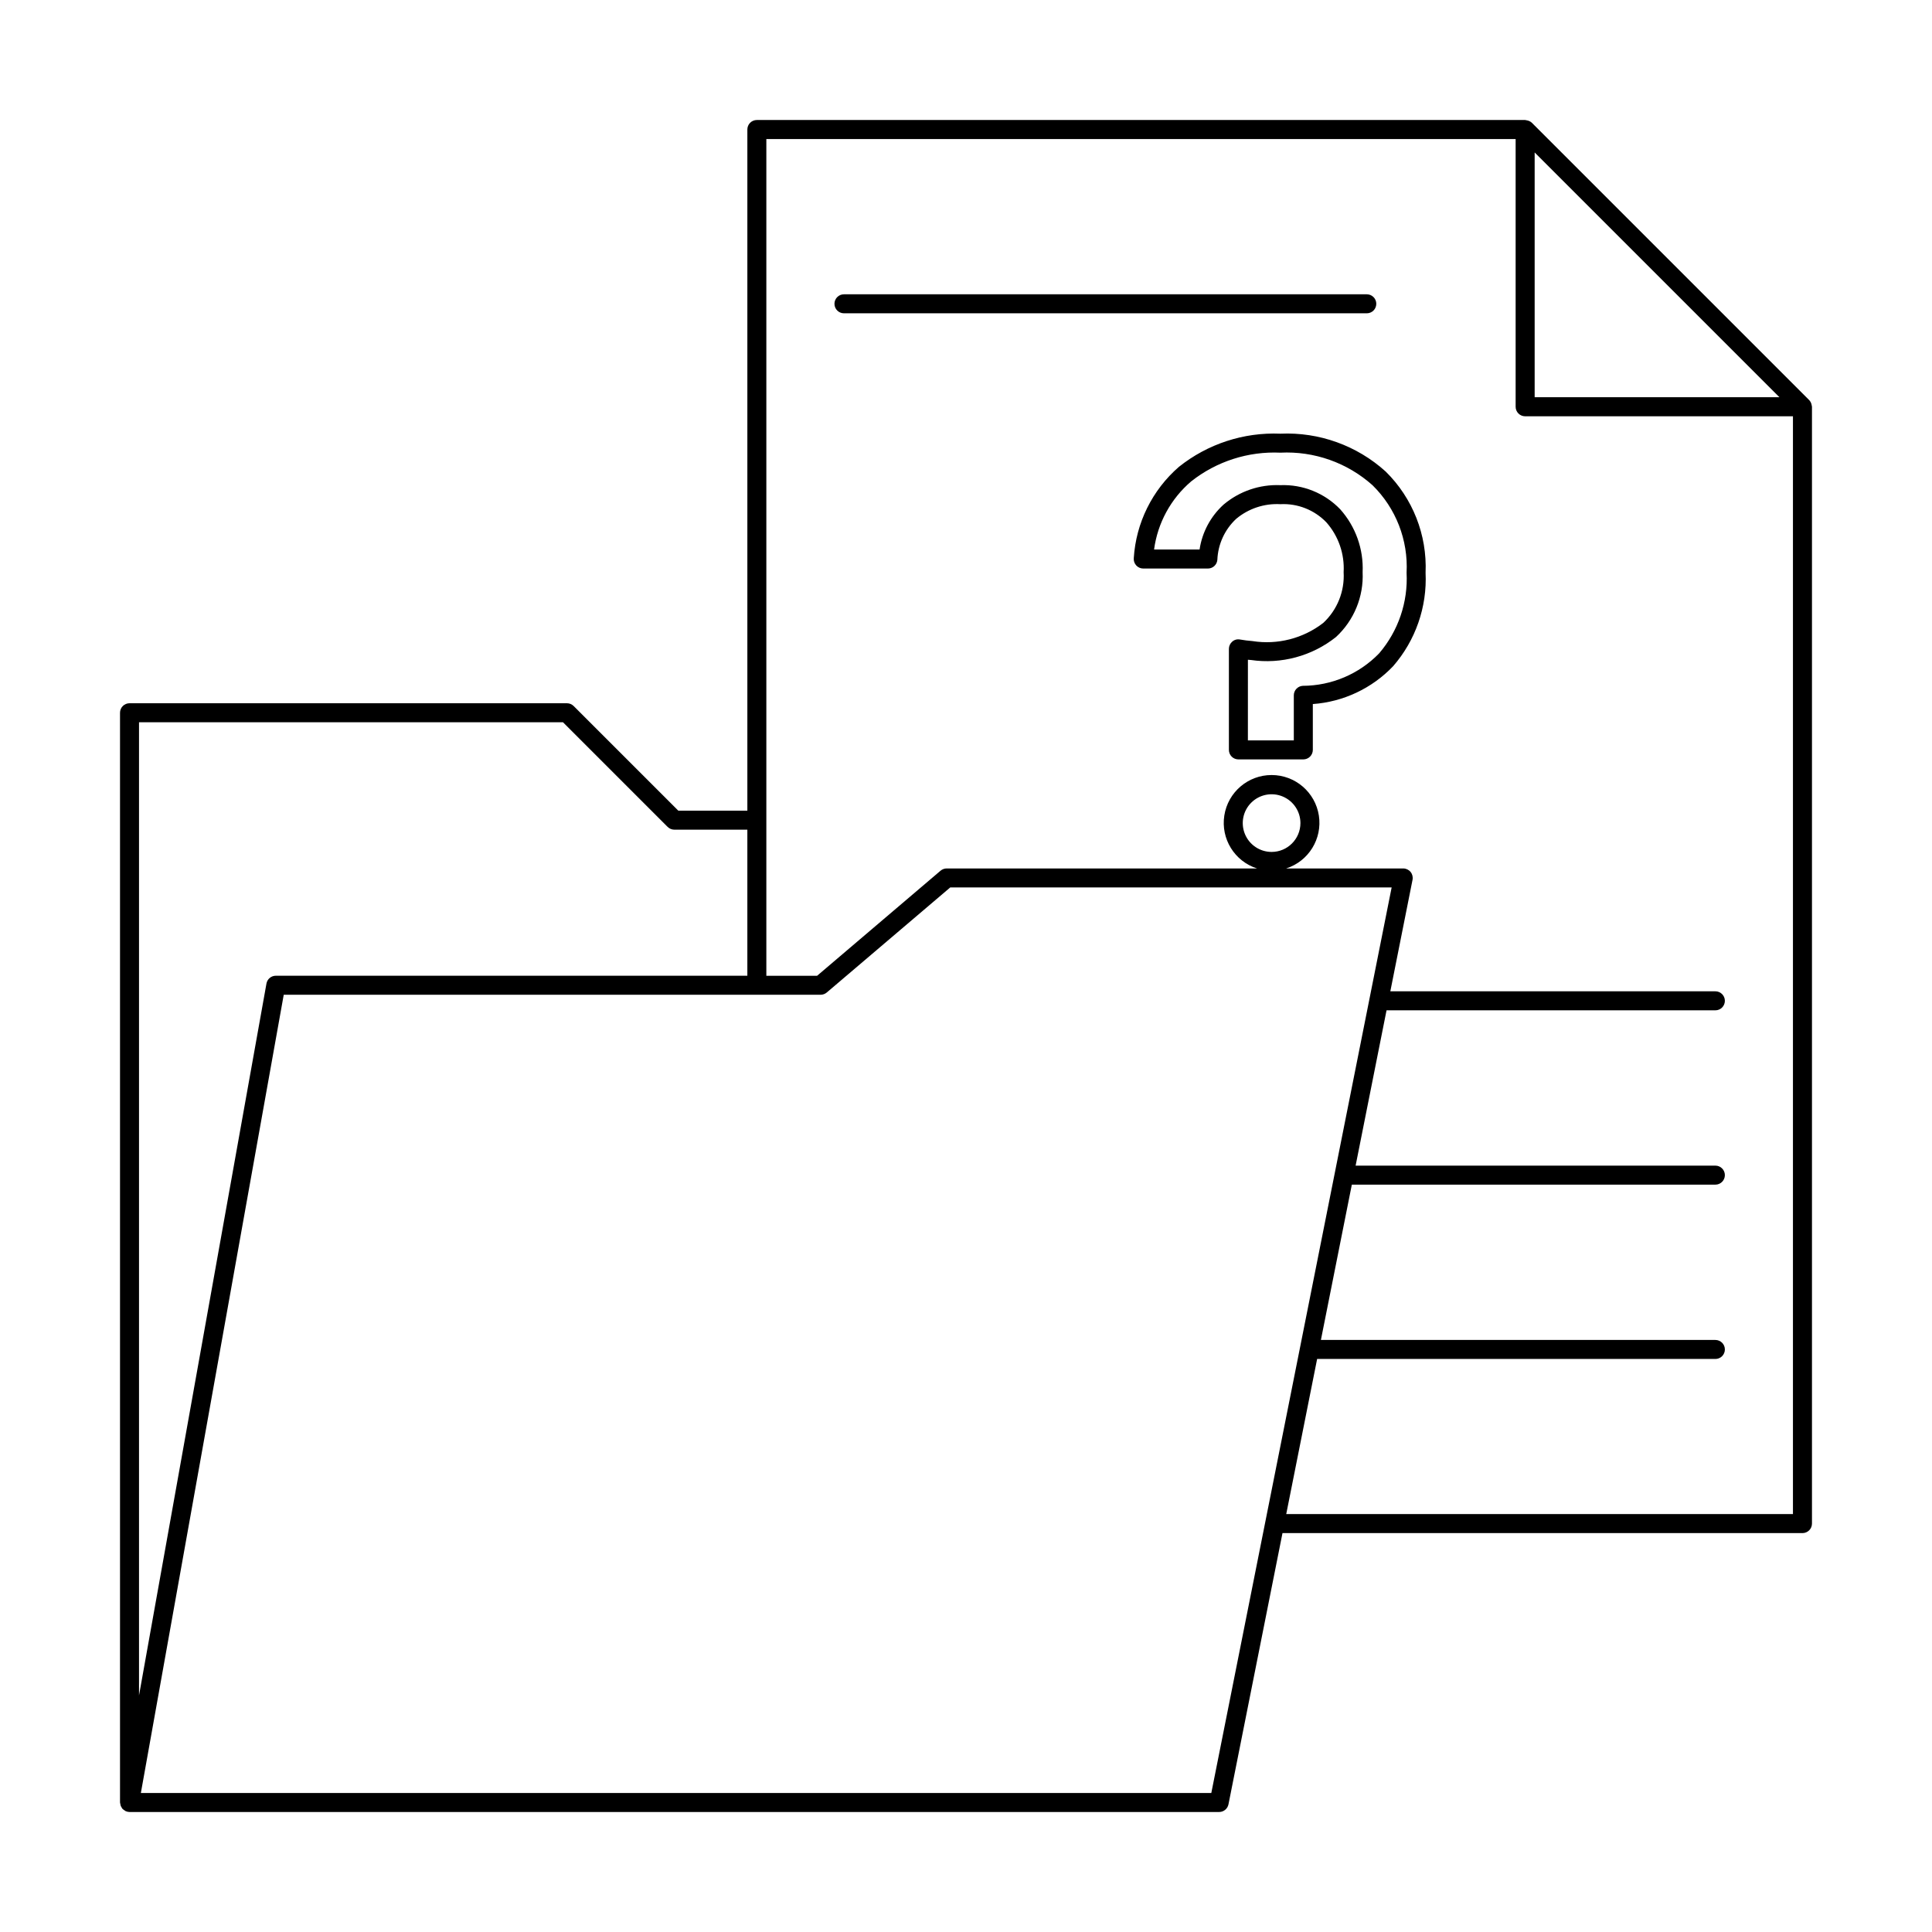 <?xml version="1.0" encoding="UTF-8"?>
<!-- Uploaded to: SVG Repo, www.svgrepo.com, Generator: SVG Repo Mixer Tools -->
<svg fill="#000000" width="800px" height="800px" version="1.1" viewBox="144 144 512 512" xmlns="http://www.w3.org/2000/svg">
 <g>
  <path d="m624.08 251.22c-0.105-0.5-0.363-0.953-0.734-1.301l-73.383-73.379-0.004-0.004c-0.32-0.297-0.715-0.504-1.141-0.605-0.219-0.043-0.434-0.086-0.652-0.129h-203.59c-0.668 0-1.309 0.262-1.781 0.734-0.473 0.473-0.738 1.113-0.738 1.785v180.51h-18.301l-27.73-27.73v0.004c-0.473-0.473-1.113-0.738-1.781-0.738h-115.92c-0.672 0-1.312 0.266-1.785 0.738-0.473 0.473-0.734 1.113-0.734 1.781v288.79c0.051 0.266 0.105 0.531 0.16 0.797 0.07 0.195 0.168 0.383 0.285 0.555 0.043 0.09 0.086 0.18 0.141 0.266 0.023 0.027 0.062 0.039 0.086 0.066 0.168 0.176 0.359 0.32 0.57 0.438 0.082 0.062 0.164 0.121 0.25 0.172 0.324 0.145 0.672 0.223 1.027 0.227h288.76c1.203 0 2.238-0.852 2.473-2.027l14.316-71.883h137.8c0.668 0 1.309-0.266 1.781-0.738 0.473-0.473 0.738-1.113 0.738-1.781v-295.99c-0.016-0.129-0.043-0.262-0.078-0.387zm-73.379-66.82 64.871 64.871h-64.871zm-257.5 151.01 27.73 27.73v-0.004c0.473 0.473 1.113 0.738 1.781 0.738h19.344v38.707h-124.96c-1.223 0-2.266 0.875-2.481 2.074l-33.773 188.65v-257.9zm171.81 283.75h-283.68l37.863-211.54h142.28c0.598 0 1.176-0.215 1.633-0.602l32.715-27.836h116.98zm19.855-73.91 8.188-41.113 105.54 0.004c1.391 0 2.516-1.129 2.516-2.519 0-1.391-1.125-2.519-2.516-2.519h-104.54l8.195-41.16h96.344c1.391 0 2.516-1.129 2.516-2.519s-1.125-2.519-2.516-2.519h-95.34l8.195-41.16h87.145c1.391 0 2.516-1.129 2.516-2.519s-1.125-2.519-2.516-2.519h-86.141l5.883-29.543c0.148-0.742-0.043-1.508-0.52-2.094-0.48-0.582-1.195-0.918-1.949-0.918h-31.023c5.949-1.902 9.629-7.856 8.668-14.031-0.961-6.172-6.277-10.727-12.527-10.727s-11.566 4.555-12.527 10.727c-0.965 6.176 2.715 12.129 8.668 14.031h-82.238c-0.598 0-1.176 0.211-1.633 0.598l-32.711 27.84h-13.453v-221.74h198.57v70.953c0 0.668 0.266 1.309 0.738 1.781 0.473 0.473 1.113 0.738 1.781 0.738h70.973v290.93zm-3.879-175.48c-3.09 0-5.875-1.859-7.059-4.715-1.184-2.856-0.531-6.144 1.656-8.328 2.184-2.184 5.473-2.84 8.324-1.656 2.856 1.184 4.719 3.969 4.719 7.059-0.008 4.219-3.422 7.637-7.641 7.641z"/>
  <path d="m508.73 224.51c0-0.668-0.262-1.309-0.734-1.781-0.473-0.473-1.113-0.738-1.785-0.738h-138.55c-1.391 0-2.519 1.129-2.519 2.519 0 1.391 1.129 2.519 2.519 2.519h138.55c0.672 0 1.312-0.266 1.785-0.738 0.473-0.473 0.734-1.113 0.734-1.781z"/>
  <path d="m483.31 258.93c-9.727-0.41-19.273 2.715-26.883 8.789-7.066 6.133-11.379 14.844-11.965 24.184-0.066 0.707 0.168 1.41 0.645 1.938s1.156 0.824 1.863 0.828h17.133c1.301 0 2.391-0.992 2.508-2.289 0.164-4.144 1.957-8.055 4.992-10.883 3.269-2.731 7.453-4.121 11.707-3.883 4.566-0.238 9.008 1.516 12.184 4.805 3.211 3.629 4.856 8.379 4.582 13.219 0.293 5.059-1.684 9.984-5.394 13.438-5.328 4.125-12.125 5.867-18.781 4.816-1.133-0.09-2.223-0.23-3.285-0.414-0.73-0.145-1.488 0.059-2.051 0.551-0.566 0.48-0.895 1.188-0.895 1.93v26.773c0 0.668 0.262 1.309 0.734 1.781s1.113 0.738 1.785 0.738h17.207-0.004c0.668 0 1.309-0.266 1.781-0.738 0.473-0.473 0.738-1.113 0.738-1.781v-12.148c8.094-0.582 15.68-4.156 21.277-10.027 5.953-6.84 9.035-15.715 8.605-24.77 0.43-10.031-3.41-19.773-10.566-26.816-7.617-6.898-17.652-10.508-27.918-10.039zm26.18 58.211c-5.312 5.484-12.609 8.586-20.246 8.609-1.328 0.082-2.367 1.184-2.371 2.516v11.945h-12.168l0.004-21.371c0.262 0.023 0.527 0.051 0.789 0.07l-0.004-0.004c8.035 1.172 16.199-1.031 22.555-6.086 4.773-4.406 7.359-10.695 7.062-17.184 0.27-6.121-1.863-12.105-5.945-16.676-4.133-4.293-9.898-6.617-15.855-6.387-5.488-0.23-10.863 1.609-15.059 5.156-3.426 3.117-5.672 7.32-6.352 11.898h-12.059c0.941-7.027 4.445-13.461 9.844-18.062 6.703-5.293 15.094-7.992 23.625-7.602 8.969-0.449 17.75 2.656 24.438 8.645 6.184 6.078 9.465 14.516 9.012 23.176 0.406 7.785-2.195 15.434-7.269 21.355z"/>
 </g>
</svg>